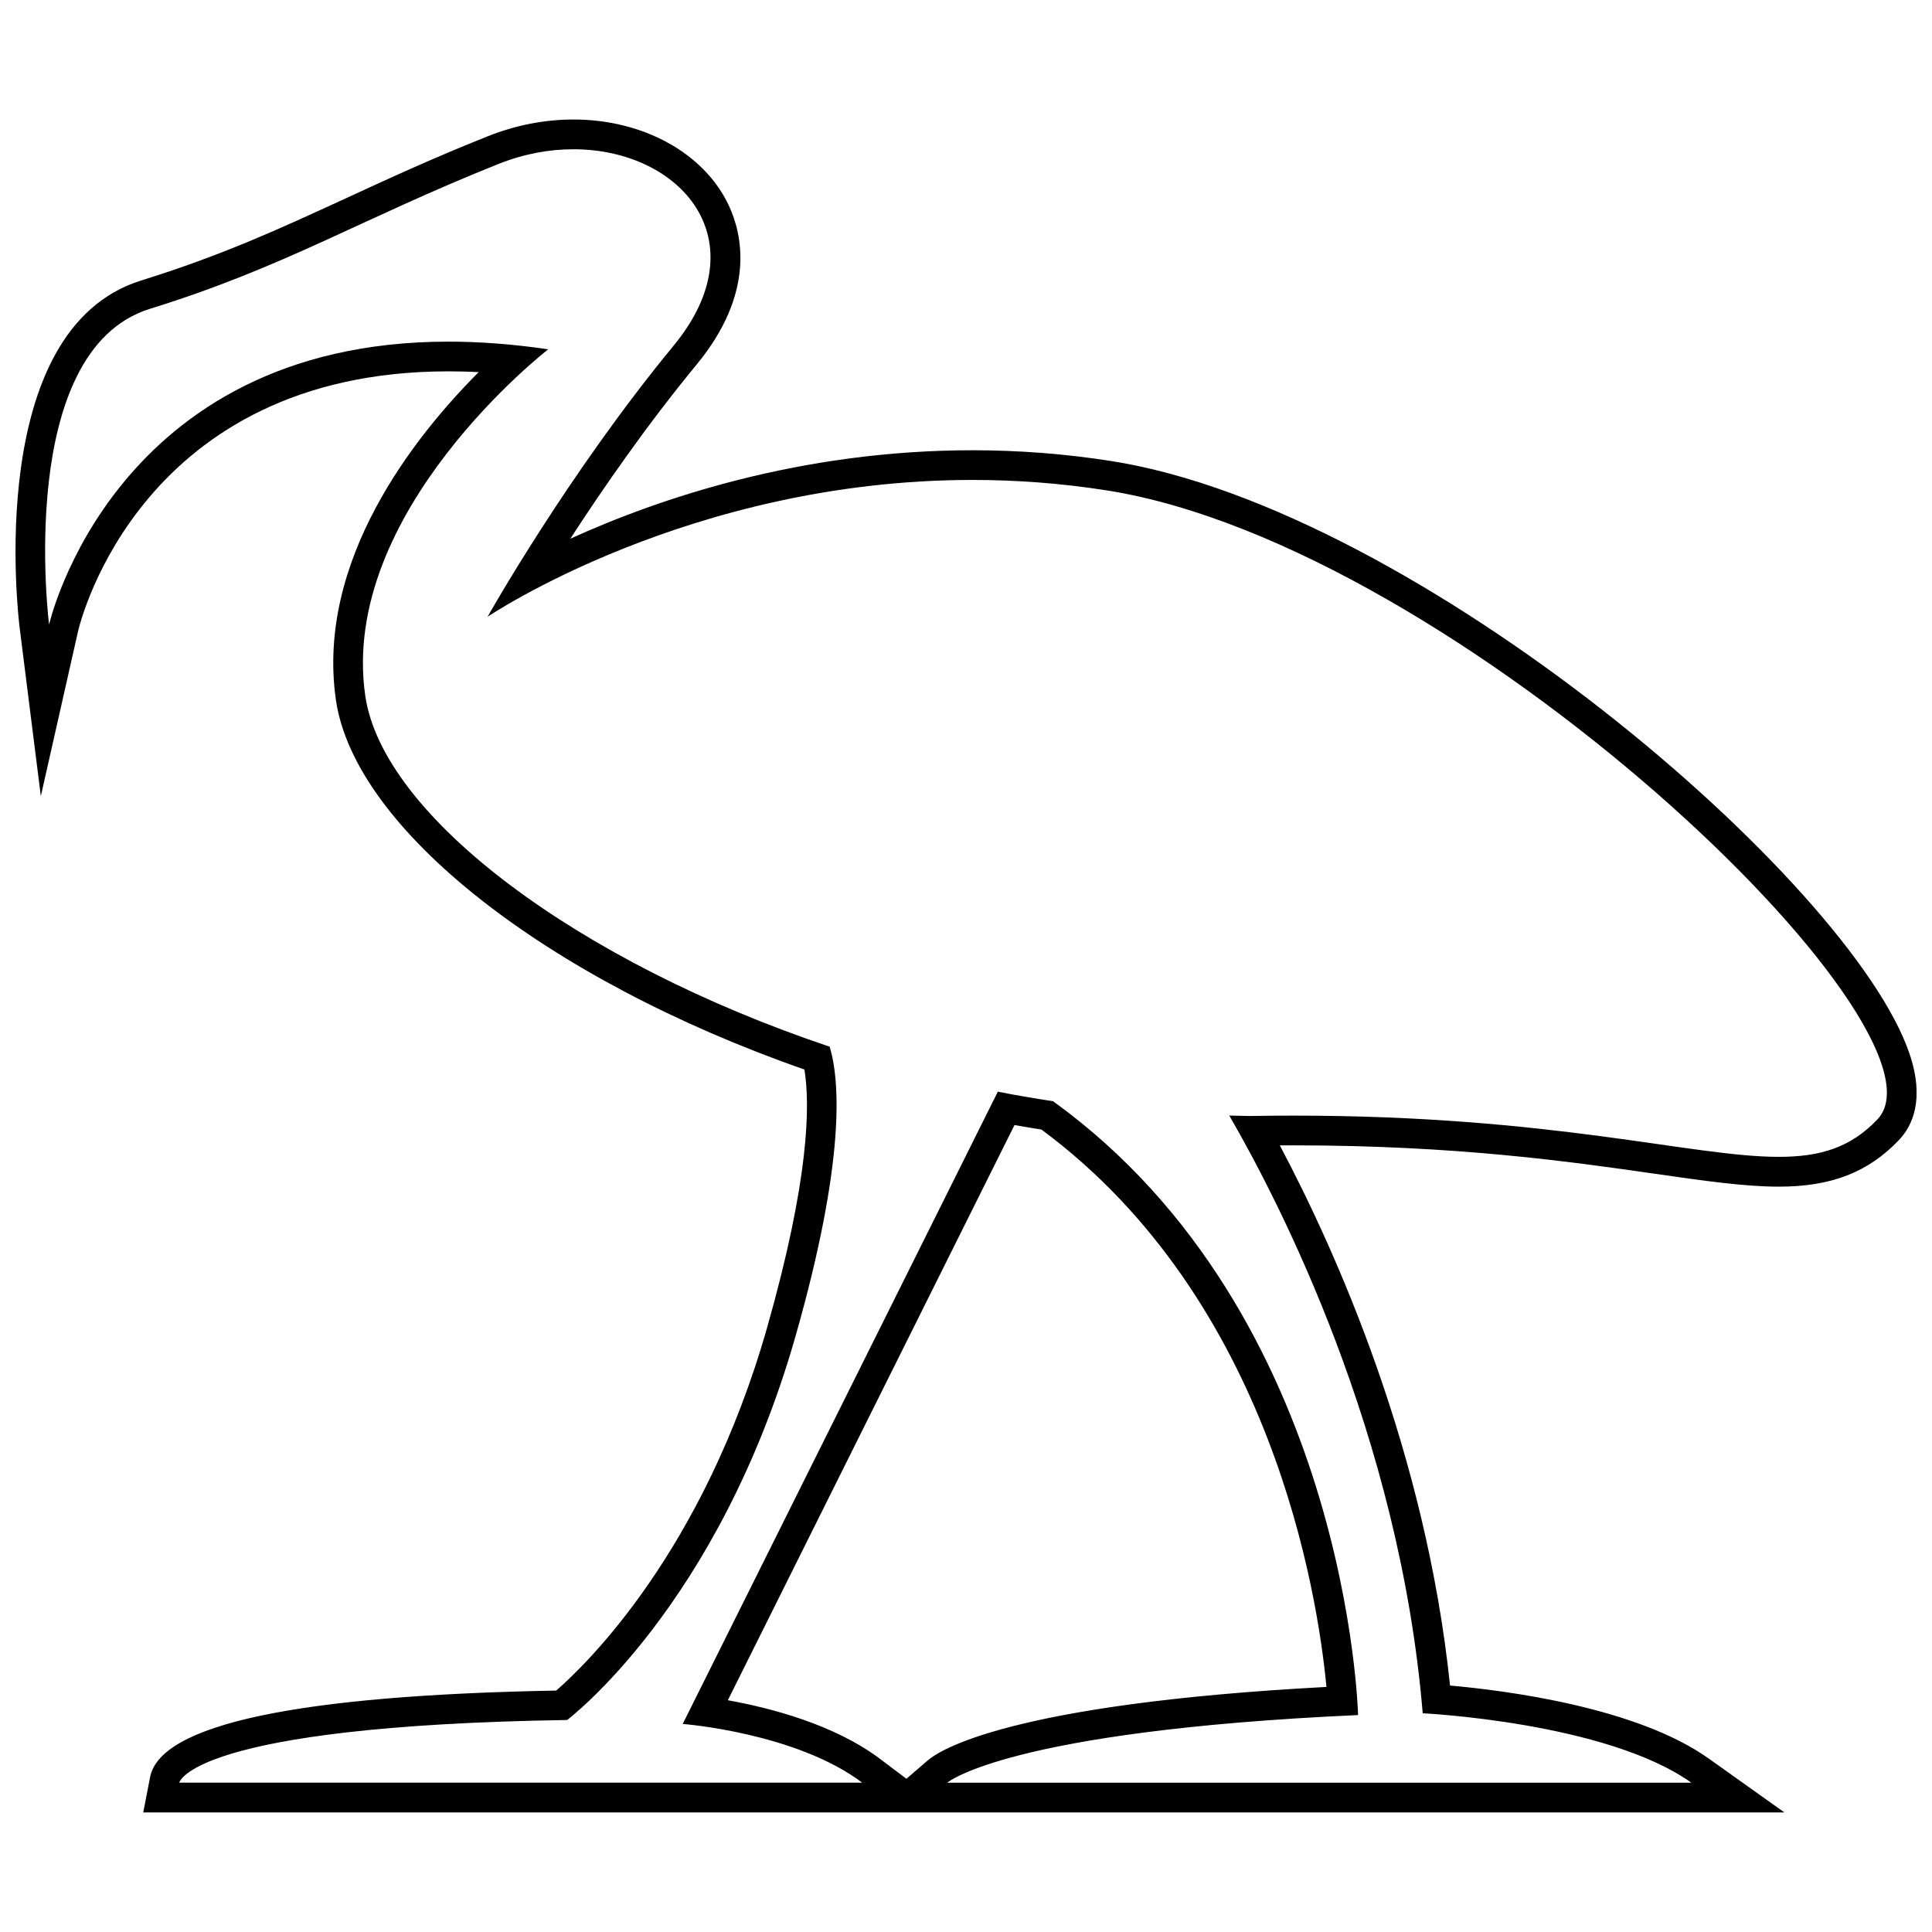 <?xml version="1.0" encoding="UTF-8"?>
<!-- Uploaded to: ICON Repo, www.iconrepo.com, Generator: ICON Repo Mixer Tools -->
<svg width="800px" height="800px" version="1.1" viewBox="144 144 512 512" xmlns="http://www.w3.org/2000/svg">
 <defs>
  <clipPath id="a">
   <path d="m148.09 175h503.81v450h-503.81z"/>
  </clipPath>
 </defs>
 <g clip-path="url(#a)">
  <path d="m154.82 354.98 9.871-43.707c0.645-2.785 16.91-68.863 98.18-68.863 2.613 0 5.273 0.062 7.981 0.203-17.004 17.051-43.156 49.941-37.832 86.875 4.93 34.117 55.719 74.043 124.16 97.945 1.543 9.43 1.273 29.109-9.855 68.281-16.895 59.449-48.035 89.457-55.922 96.305-68.676 1.258-104.87 8.973-107.62 22.906l-1.824 9.391h434.93l-20.078-14.297c-19.082-13.586-53.797-18.027-68.535-19.332-6.473-62.031-30.164-114.95-45.105-143.14 1.273 0 2.504-0.016 3.715-0.016 43.105 0 73.492 4.344 95.66 7.527 13.32 1.906 23.836 3.418 32.875 3.418 13.887 0 23.695-3.809 31.836-12.375 3.543-3.731 6.894-10.723 2.769-22.891-15.523-45.703-130.27-144.21-211.47-157.02-12.09-1.906-24.465-2.867-36.809-2.867-45.516 0-83.129 12.77-106.6 23.441 8.598-13.258 20.293-30.164 33.473-46.16 15.711-19.066 12.059-34.652 8.484-42.227-6.504-13.793-22.641-22.703-41.094-22.703-7.731 0-15.414 1.512-22.875 4.488-14.535 5.805-26.266 11.223-37.602 16.449-17.555 8.078-32.715 15.066-54.078 21.711-41.738 12.973-32.637 88.969-32.227 92.195zm229.39 260.41-6.957-5.242c-12.203-9.195-29.238-13.57-40.367-15.57l75.965-152.43c2.379 0.426 4.754 0.82 7.148 1.195 61.102 45.25 73.195 123.13 75.523 147.71-84.184 4.488-102.7 16.91-105.61 19.43zm-200.44-389.56c35.93-11.145 55.641-23.707 92.262-38.352 6.738-2.691 13.523-3.938 19.949-3.922 28.434 0 49.516 24.168 26.527 52.051-28.168 34.18-49.293 71.84-49.293 71.84s53.578-36.258 128.5-36.258c11.398 0 23.301 0.836 35.582 2.769 92.953 14.641 226.76 142.99 204.23 166.7-7.039 7.414-15.051 9.918-26.121 9.918-23.113 0-59.59-10.926-128.54-10.926-3.668 0-7.43 0.031-11.289 0.094h-0.613c-1.73 0-3.465-0.109-5.195-0.109 13.16 22.703 45.137 84.516 51.262 158.4 0 0 48.648 2.348 71.18 18.391h-197.18s15.902-13.73 108.87-17.918c0 0-2.457-106.07-80.828-162.67-4.914-0.754-9.793-1.574-14.641-2.535l-83.508 167.56s29.961 2.297 47.562 15.555l-180.98 0.004s2.961-15.035 102.79-16.609c0 0 40.18-30.133 60.598-101.97 13.145-46.273 11.699-67.289 8.988-76.453-66.488-22.324-118.46-60.992-123.09-93.031-7.035-48.812 48.492-91.793 48.492-91.793-9.445-1.383-18.246-2.031-26.434-2.031-88.906 0-105.85 74.988-105.85 74.988 0 0.004-9.16-72.531 26.75-83.695z"/>
 </g>
</svg>